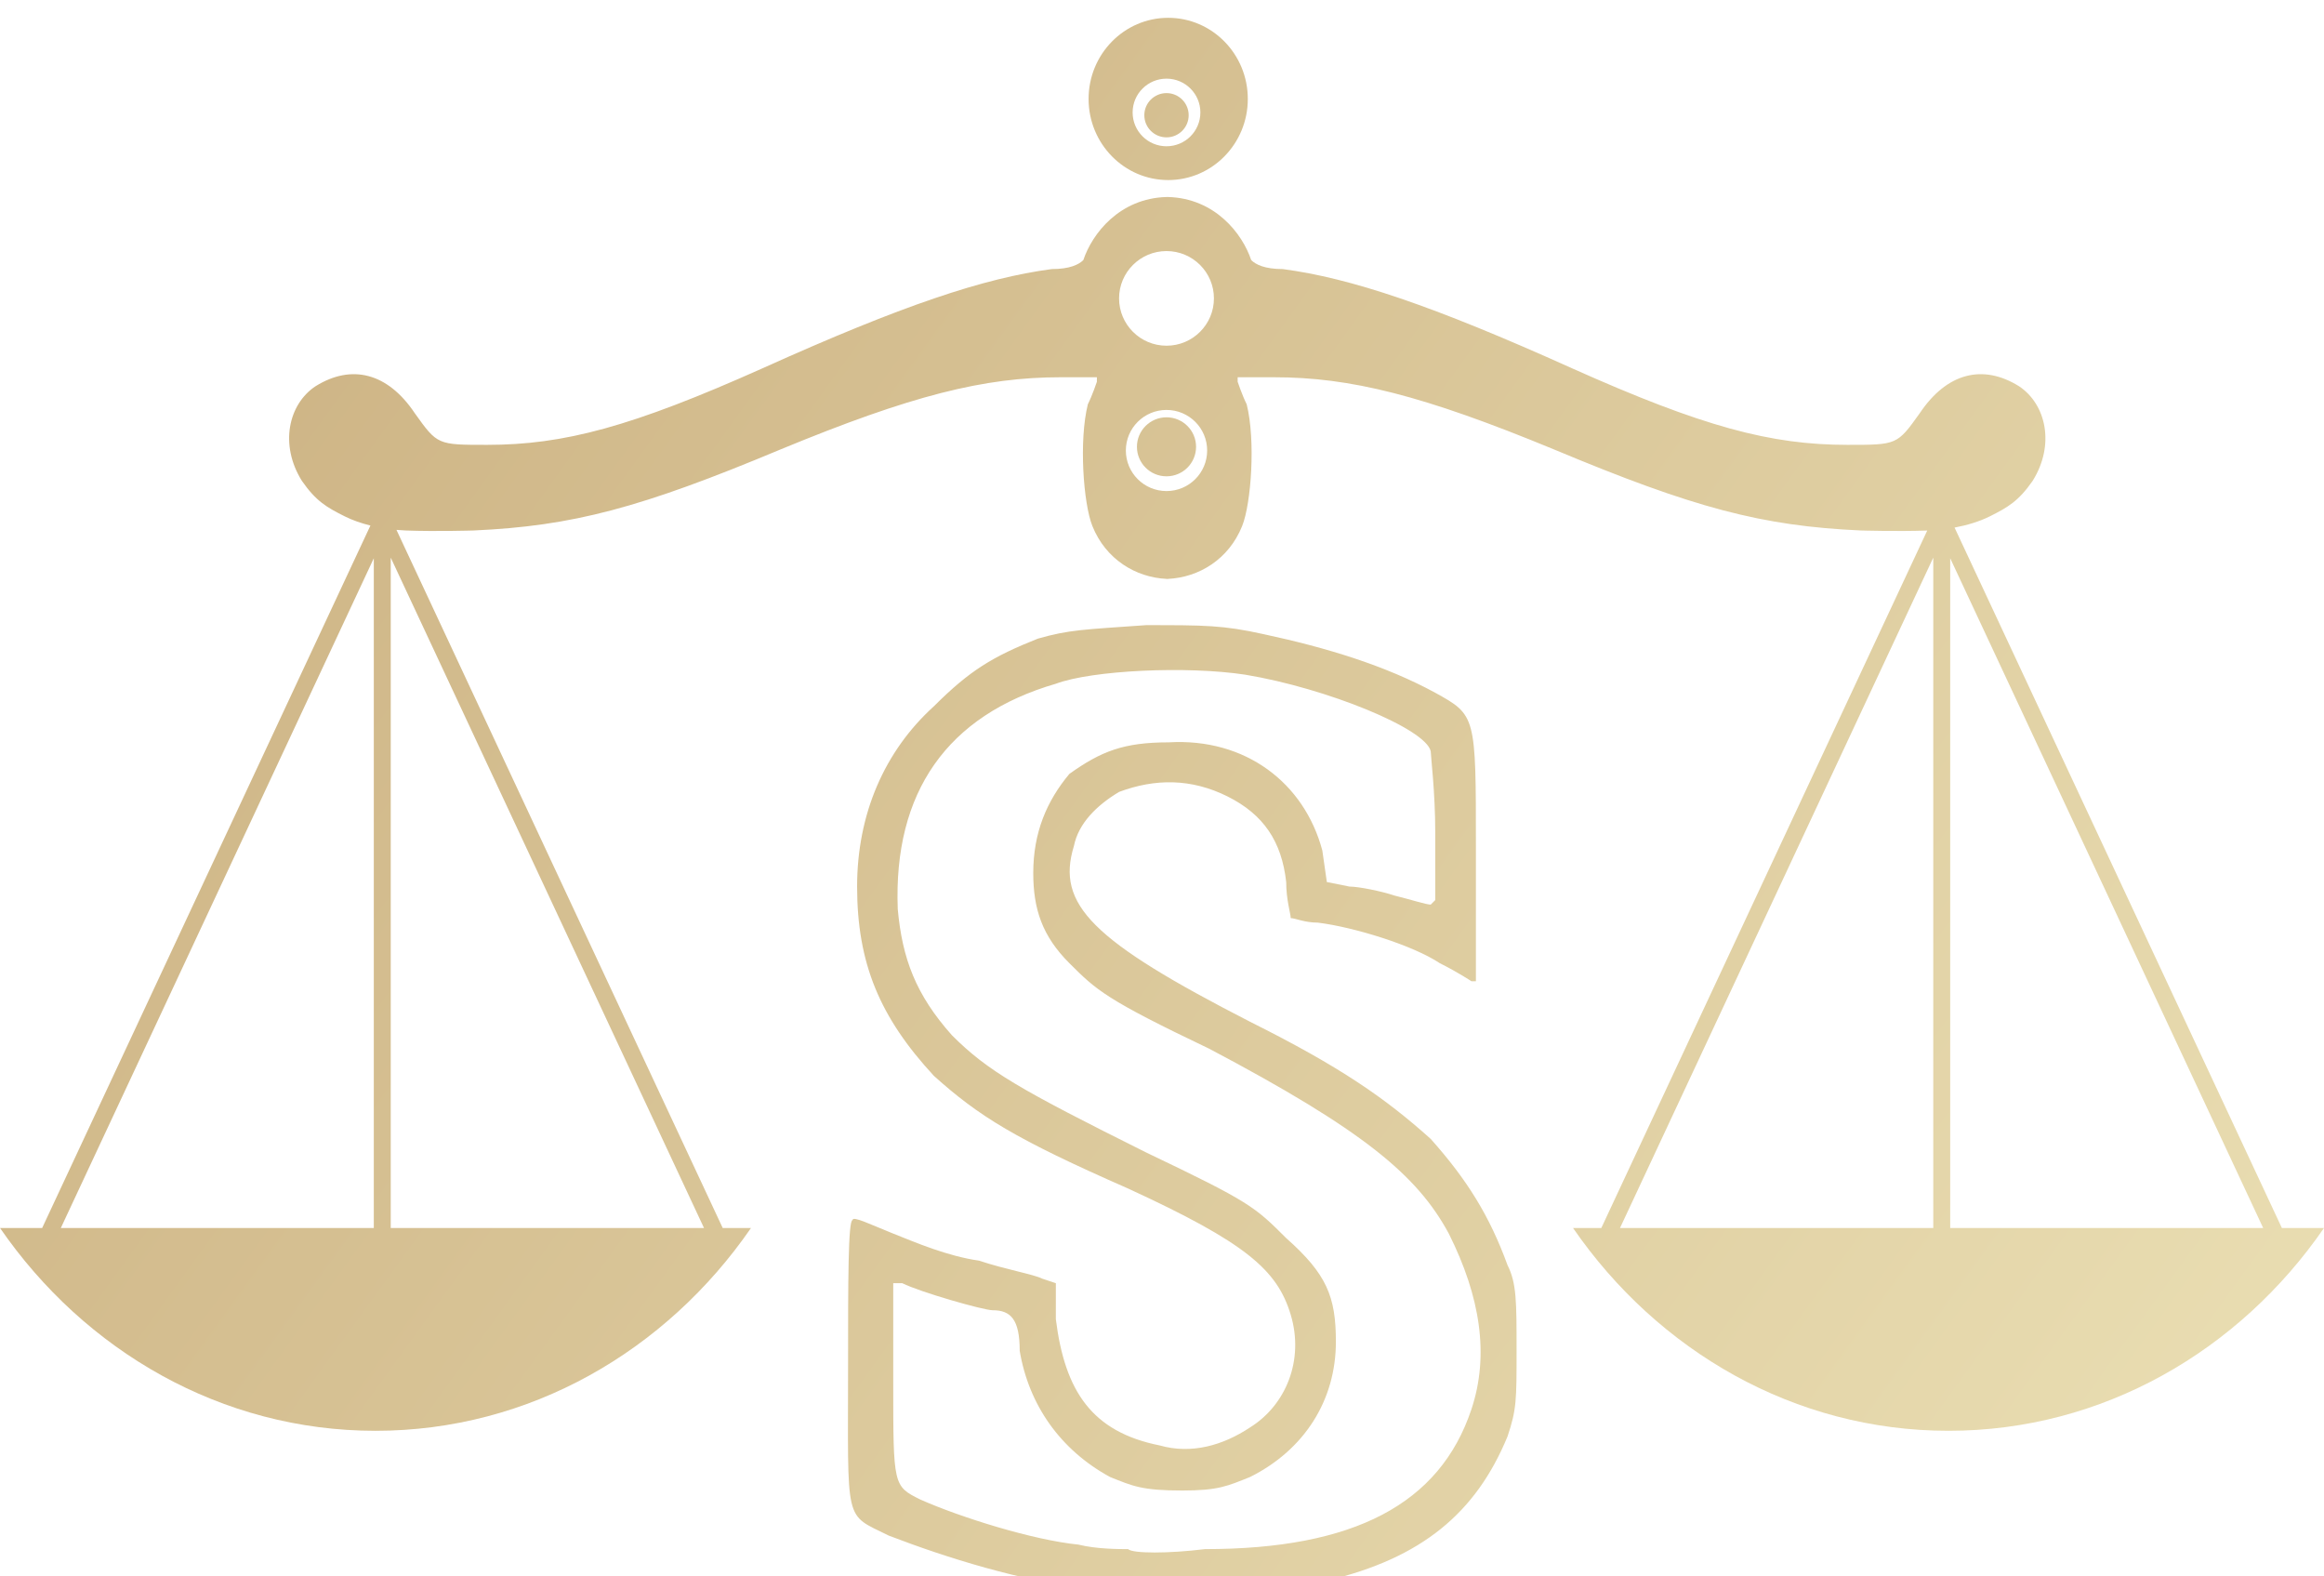 <svg xmlns="http://www.w3.org/2000/svg" xmlns:xlink="http://www.w3.org/1999/xlink" fill="none" viewBox="322 246 522 354"><filter id="a" color-interpolation-filters="sRGB" filterUnits="userSpaceOnUse" height="370" width="538" x="314" y="242"><feFlood flood-opacity="0" result="BackgroundImageFix"/><feColorMatrix in="SourceAlpha" result="hardAlpha" type="matrix" values="0 0 0 0 0 0 0 0 0 0 0 0 0 0 0 0 0 0 127 0"/><feOffset dy="4"/><feGaussianBlur stdDeviation="4"/><feComposite in2="hardAlpha" operator="out"/><feColorMatrix type="matrix" values="0 0 0 0 0 0 0 0 0 0 0 0 0 0 0 0 0 0 0.5 0"/><feBlend in2="BackgroundImageFix" mode="normal" result="effect1_dropShadow_3_4"/><feBlend in="SourceGraphic" in2="effect1_dropShadow_3_4" mode="normal" result="shape"/></filter><linearGradient id="b" gradientUnits="userSpaceOnUse" x1="0" x2="1170" y1="0" y2="878"><stop offset="0" stop-color="#181937"/><stop offset="1" stop-color="#262743"/></linearGradient><linearGradient id="c" gradientUnits="userSpaceOnUse" x1="221" x2="949" y1="246" y2="773"><stop offset="0" stop-color="#c5a777"/><stop offset="1" stop-color="#f5efc5"/></linearGradient><g fill="url(#c)" filter="url(#a)"><path clip-rule="evenodd" d="m579.446 382.388c13.189 0 17.247 0 26.378 2.024 14.203 3.037 27.392 7.085 38.552 13.157 9.131 5.061 9.131 5.061 9.131 34.413v30.365h-1.014c-.016-.011-3.055-2.029-7.101-4.048-6.087-4.049-19.277-8.097-27.393-9.11-3.043 0-5.073-1.011-6.088-1.011 0-1.012-1.015-4.049-1.015-8.098-1.014-9.109-5.072-15.182-13.188-19.23-8.116-4.049-16.233-4.049-24.35-1.013-5.072 3.036-9.129 7.085-10.144 12.145-4.058 13.158 4.058 21.255 39.566 39.474 20.291 10.122 30.437 17.207 40.582 26.316 8.116 9.11 13.189 17.207 17.247 28.34 2.029 4.049 2.029 8.098 2.029 19.232 0 11.133 0 13.158-2.029 19.23-7.101 17.207-19.276 27.329-40.582 32.39-7.101 2.024-12.174 2.024-29.421 3.036-11.159 0-22.32-.001-23.335-1.013-16.232-2.024-32.465-7.084-45.654-12.145-10.145-5.061-9.131-2.025-9.131-38.462 0-18.218.001-32.387 1.015-32.389 0-1.012 4.058 1.012 9.131 3.036 5.073 2.025 12.175 5.061 19.276 6.074 6.087 2.024 12.174 3.036 14.203 4.048l3.044 1.013v8.097c2.029 16.194 8.117 25.303 23.334 28.34 7.102 2.024 14.204-.001 20.291-4.049 8.116-5.061 12.175-15.183 9.131-25.304s-10.146-16.194-36.523-28.34c-25.363-11.133-33.48-16.194-43.625-25.303-12.175-13.158-17.247-25.305-17.247-42.511 0-16.194 6.087-30.364 17.247-40.486 8.116-8.097 13.188-11.134 23.334-15.182 7.101-2.024 10.146-2.024 24.349-3.036zm22.32 11.133c-13.189-2.024-34.494-1.012-42.611 2.024-24.349 7.085-36.523 24.292-35.509 50.608 1.015 11.134 4.059 19.231 12.175 28.34 8.116 8.097 15.219 12.146 43.625 26.316 23.334 11.133 24.349 12.146 31.45 19.231 9.131 8.097 11.161 13.158 11.161 23.279 0 13.158-7.102 24.292-19.277 30.365-5.072 2.024-7.102 3.037-15.218 3.037-9.13 0-11.16-1.013-16.233-3.037-11.159-6.073-18.261-16.195-20.29-28.34 0-7.085-2.029-9.109-6.087-9.11-2.029 0-16.232-4.047-20.291-6.072h-2.029v22.267c0 23.279 0 23.28 6.087 26.316 9.131 4.049 25.363 9.109 35.509 10.121 4.057 1.012 9.13 1.012 11.16 1.012 1.014 1.012 9.131 1.012 17.247 0 33.479 0 52.756-10.121 59.858-31.376 4.058-12.146 2.029-25.305-5.073-39.475-7.102-13.157-19.277-23.279-53.771-41.498-23.334-11.133-25.364-13.157-31.451-19.23s-8.115-12.146-8.115-20.243c0-9.11 3.043-16.195 8.115-22.268 7.102-5.061 12.175-7.084 22.321-7.084 17.247-1.012 30.436 9.109 34.494 24.291l1.014 7.085 5.074 1.012c2.029 0 7.101 1.012 10.144 2.024 4.058 1.012 7.103 2.025 8.117 2.025l1.014-1.013v-15.182c0-9.109-1.014-17.206-1.014-18.218-1.015-5.061-23.335-14.17-41.596-17.207z" fill-rule="evenodd" data-index="1" style="opacity: 1;"/><path d="m584.012 335.713c3.667 0 6.64 2.966 6.64 6.625s-2.973 6.626-6.64 6.626c-3.668 0-6.642-2.967-6.642-6.626s2.974-6.625 6.642-6.625z" data-index="2"/><path clip-rule="evenodd" d="m584.351 286.24c10.543.287 16.691 8.199 18.683 14.161 1.015 1.012 3.044 2.024 7.102 2.024 15.218 2.024 33.48 8.097 64.93 22.267 29.422 13.158 44.64 17.206 61.887 17.206 11.159 0 11.16 0 16.233-7.085 6.087-9.109 14.204-11.132 22.32-6.072 6.087 4.049 8.116 13.158 3.044 21.255-3.171 4.555-5.581 5.946-9.639 7.971-2.356 1.175-5.131 1.995-7.892 2.51l73.516 157.286h9.465c-19.045 27.62-49.729 45.546-84.34 45.546s-65.295-17.926-84.34-45.546h6.356l73.205-156.622c-6.761.232-14.83-.01-14.884-.011-22.32-1.012-37.538-5.061-68.989-18.219-29.421-12.146-45.655-16.194-62.902-16.194h-8.116v1.012c.015.045 1.023 3.051 2.03 5.06 2.029 8.097 1.014 22.267-1.015 27.328-3.013 7.514-9.753 11.552-16.654 11.879v.017c-.057-.002-.114-.006-.17-.008-.057.002-.113.006-.169.008v-.017c-6.901-.327-13.643-4.365-16.656-11.879-2.029-5.061-3.043-19.231-1.014-27.328 1.006-2.009 2.014-5.013 2.029-5.06v-1.012h-8.116c-17.247 0-33.48 4.048-62.901 16.194-31.451 13.158-46.67 17.207-68.99 18.219-.068.002-8.397.252-15.218 0-.678-.025-1.381-.073-2.098-.139l73.276 156.772h6.356c-19.045 27.62-49.729 45.546-84.34 45.546s-65.295-17.926-84.34-45.546h9.465l73.731-157.747c-2.028-.502-4.002-1.179-5.746-2.049-4.058-2.025-6.468-3.416-9.638-7.971-5.073-8.097-3.043-17.206 3.043-21.255 8.117-5.06 16.234-3.037 22.321 6.072 5.072 7.085 5.073 7.085 16.232 7.085 17.247 0 32.465-4.048 61.887-17.206 31.45-14.17 49.713-20.243 64.931-22.267 4.057 0 6.086-1.012 7.101-2.024 1.992-5.962 8.141-13.874 18.685-14.161v-.007c.056.001.112.002.169.003.056-.001.113-.002.17-.003zm-248.688 231.523h70.297v-150.4zm74.101 0h70.362l-70.362-150.539zm276.11 0h70.362v-150.539zm74.166 0h70.297l-70.297-150.4zm-176.028-183.706c-5.043 0-9.131 4.078-9.131 9.109s4.088 9.109 9.131 9.109c5.042 0 9.131-4.078 9.131-9.109-.001-5.031-4.089-9.109-9.131-9.109zm0-35.678c-5.883 0-10.653 4.758-10.654 10.627 0 5.869 4.77 10.628 10.654 10.628 5.883 0 10.652-4.759 10.652-10.628s-4.769-10.627-10.652-10.627z" fill-rule="evenodd" data-index="3" style="opacity: 1;"/><path d="m584.011 262.908c2.75 0 4.98 2.224 4.98 4.968s-2.23 4.97-4.98 4.97c-2.751 0-4.981-2.226-4.981-4.97.001-2.744 2.23-4.968 4.981-4.968z" data-index="4"/><path clip-rule="evenodd" d="m584.392 246c9.875 0 17.881 8.157 17.881 18.219s-8.006 18.219-17.881 18.219c-9.876-.001-17.881-8.157-17.881-18.219s8.005-18.219 17.881-18.219zm-.38 13.664c-4.203 0-7.61 3.399-7.61 7.591s3.407 7.592 7.61 7.592c4.202-.001 7.608-3.4 7.608-7.592s-3.406-7.591-7.608-7.591z" fill-rule="evenodd" data-index="5"/></g></svg>